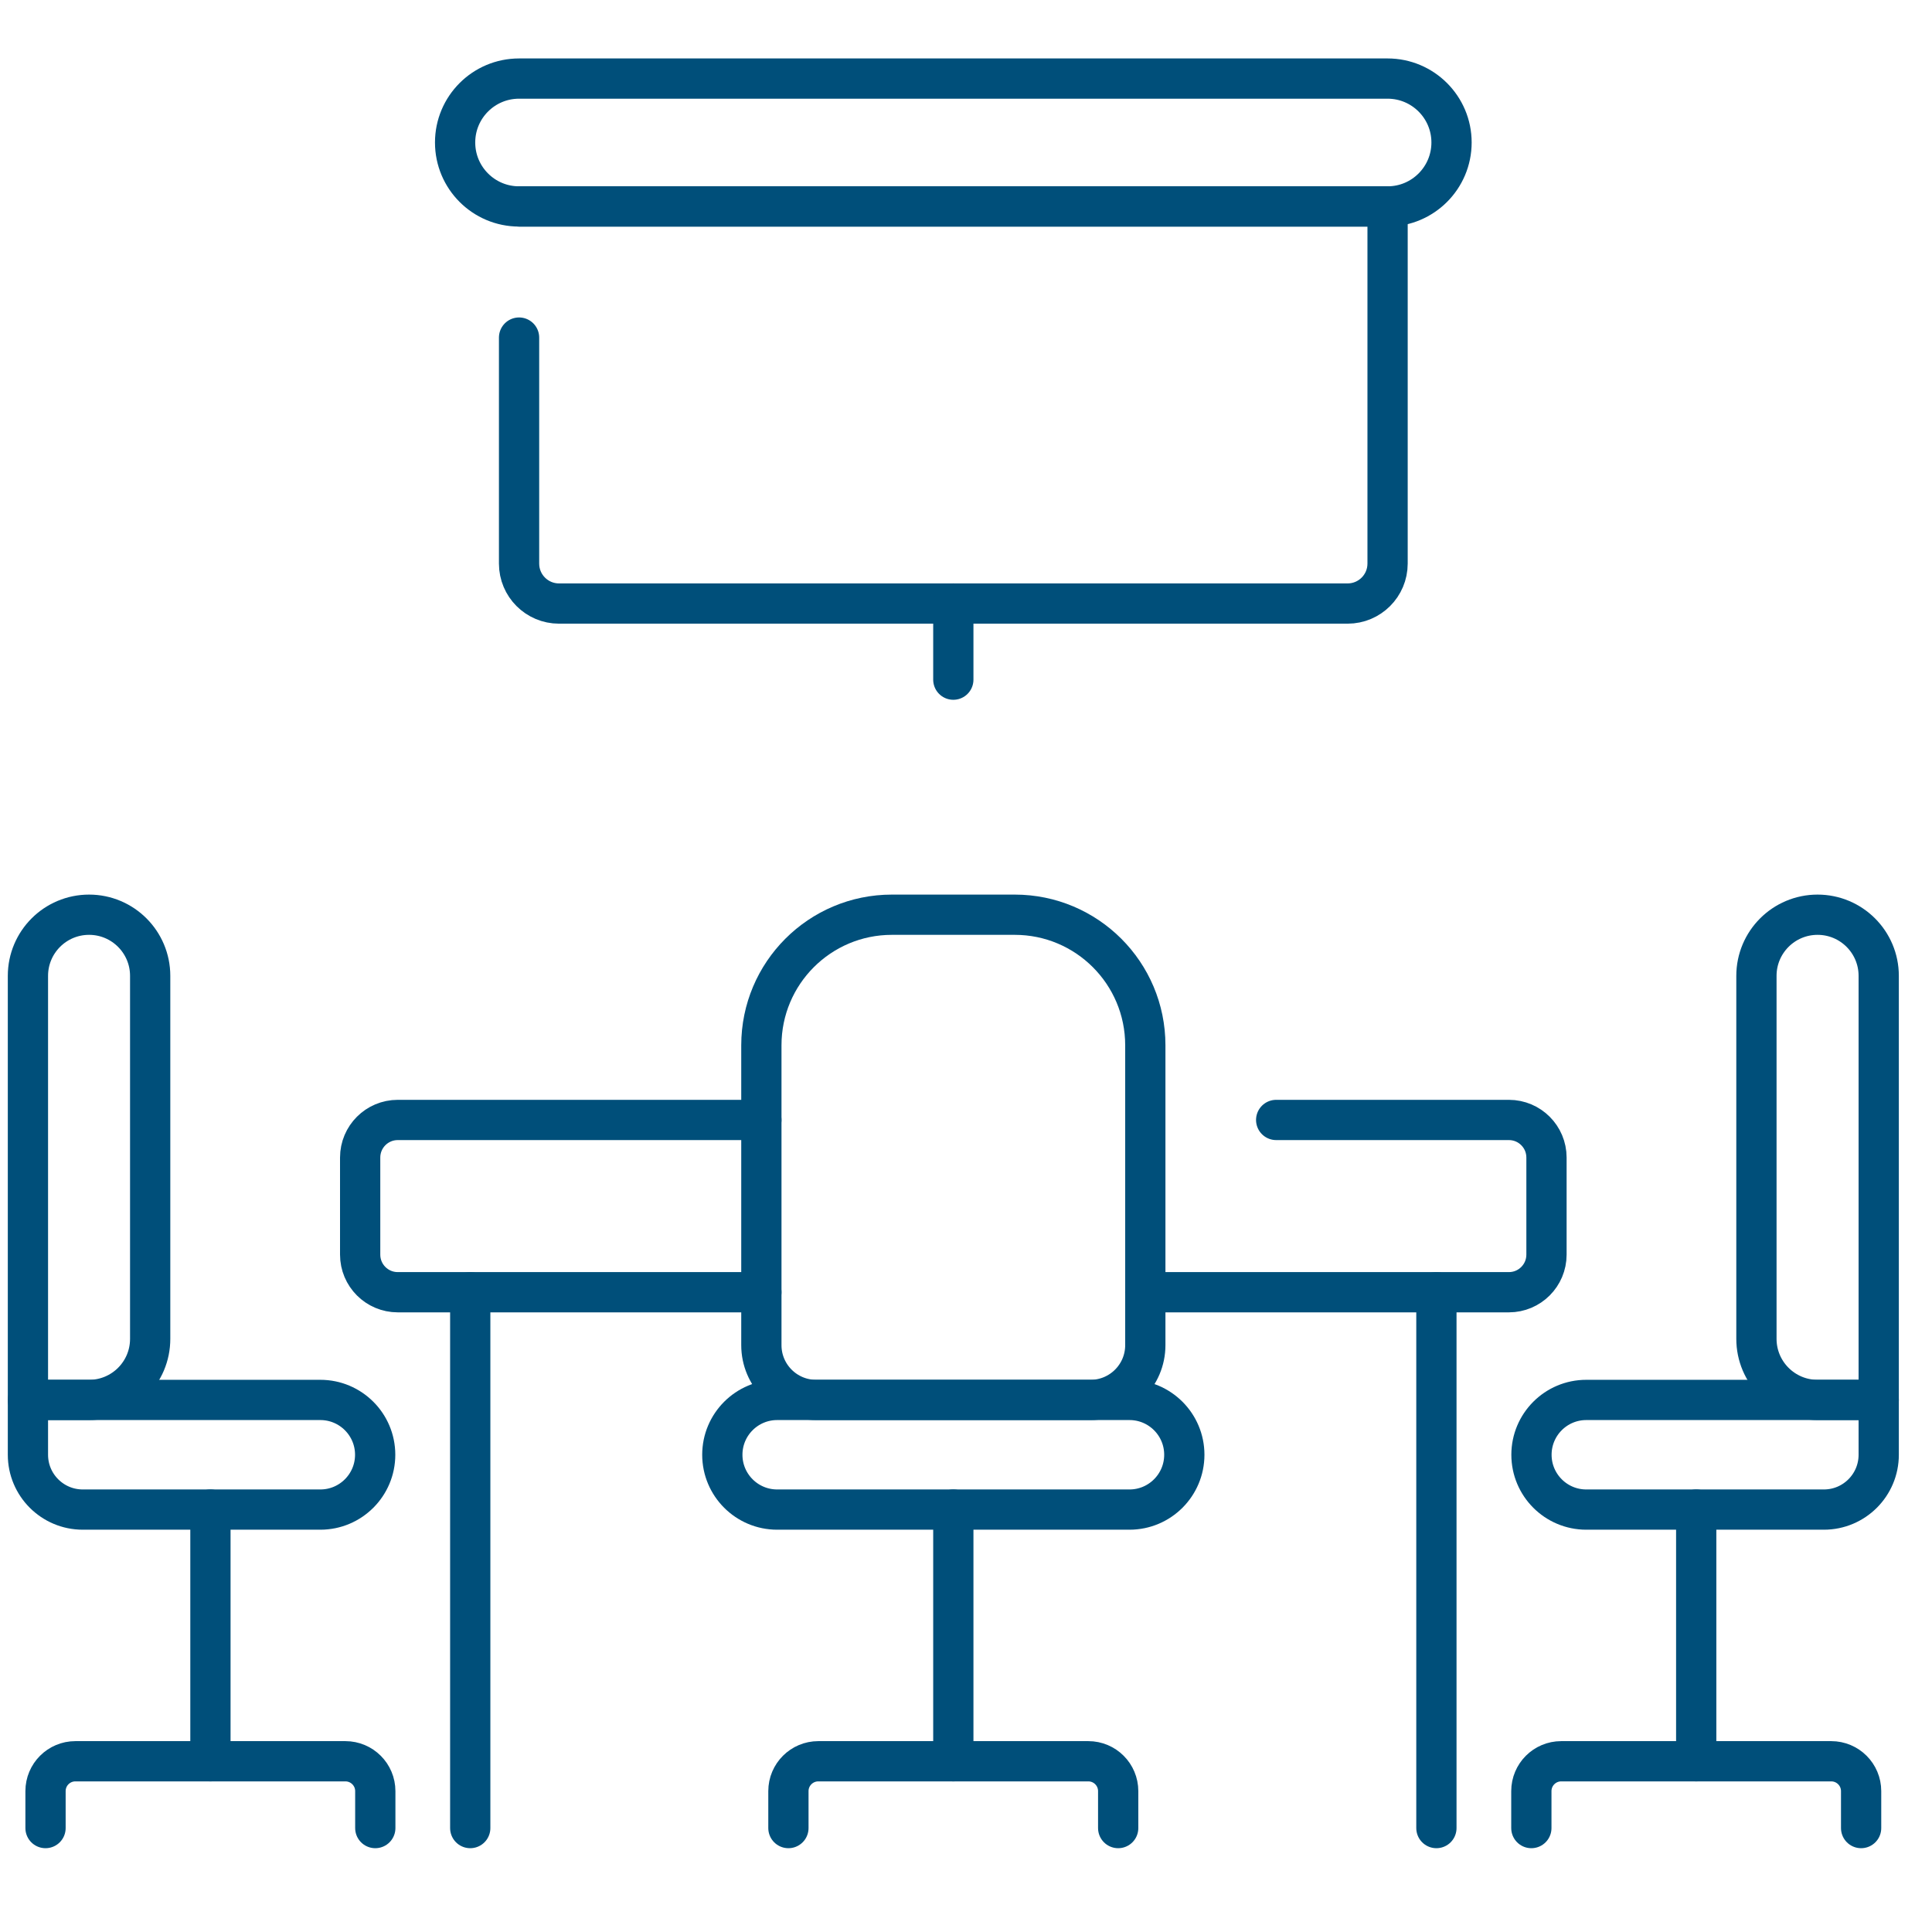 <svg width="48" height="48" viewBox="0 0 48 48" fill="none" xmlns="http://www.w3.org/2000/svg">
<g clip-path="url(#clip0_3939_1524)">
<path d="M18.916 32.105H9.882C9.366 32.105 8.948 31.687 8.948 31.171V28.759C8.948 28.243 9.366 27.825 9.882 27.825H18.916" stroke="#004F7A" stroke-miterlimit="10" stroke-linecap="round" stroke-linejoin="round"/>
<path d="M31.706 27.825H37.488C38.004 27.825 38.422 28.243 38.422 28.759V31.171C38.422 31.687 38.004 32.105 37.488 32.105H28.454" stroke="#004F7A" stroke-miterlimit="10" stroke-linecap="round" stroke-linejoin="round"/>
<path d="M11.683 32.105V45.418" stroke="#004F7A" stroke-miterlimit="10" stroke-linecap="round" stroke-linejoin="round"/>
<path d="M35.687 32.105V45.418" stroke="#004F7A" stroke-miterlimit="10" stroke-linecap="round" stroke-linejoin="round"/>
<path d="M27.093 34.781H20.277C19.525 34.781 18.916 34.172 18.916 33.42V25.97C18.916 24.178 20.367 22.726 22.159 22.726H25.211C27.003 22.726 28.455 24.178 28.455 25.97V33.42C28.455 34.172 27.845 34.781 27.093 34.781Z" stroke="#004F7A" stroke-miterlimit="10" stroke-linecap="round" stroke-linejoin="round"/>
<path d="M28.062 34.781H19.308C18.556 34.781 17.946 35.391 17.946 36.143C17.946 36.895 18.556 37.505 19.308 37.505H28.062C28.814 37.505 29.424 36.895 29.424 36.143C29.424 35.391 28.814 34.781 28.062 34.781Z" stroke="#004F7A" stroke-miterlimit="10" stroke-linecap="round" stroke-linejoin="round"/>
<path d="M23.685 37.505V43.758" stroke="#004F7A" stroke-miterlimit="10" stroke-linecap="round" stroke-linejoin="round"/>
<path d="M19.588 45.418V44.5C19.588 44.09 19.921 43.758 20.331 43.758H27.039C27.449 43.758 27.781 44.09 27.781 44.5V45.418" stroke="#004F7A" stroke-miterlimit="10" stroke-linecap="round" stroke-linejoin="round"/>
<path d="M2.213 34.781H0.694V24.245C0.694 23.406 1.374 22.726 2.213 22.726C3.051 22.726 3.731 23.406 3.731 24.245V33.263C3.732 34.101 3.052 34.781 2.213 34.781Z" stroke="#004F7A" stroke-miterlimit="10" stroke-linecap="round" stroke-linejoin="round"/>
<path d="M7.959 34.781H0.694V36.143C0.694 36.895 1.304 37.505 2.056 37.505H7.959C8.711 37.505 9.321 36.895 9.321 36.143C9.321 35.391 8.711 34.781 7.959 34.781Z" stroke="#004F7A" stroke-miterlimit="10" stroke-linecap="round" stroke-linejoin="round"/>
<path d="M5.228 37.505V43.758" stroke="#004F7A" stroke-miterlimit="10" stroke-linecap="round" stroke-linejoin="round"/>
<path d="M1.131 45.418V44.5C1.131 44.09 1.463 43.758 1.873 43.758H8.581C8.991 43.758 9.324 44.09 9.324 44.5V45.418" stroke="#004F7A" stroke-miterlimit="10" stroke-linecap="round" stroke-linejoin="round"/>
<path d="M45.157 34.781H46.676V24.245C46.676 23.406 45.996 22.726 45.157 22.726C44.318 22.726 43.638 23.406 43.638 24.245V33.263C43.638 34.101 44.318 34.781 45.157 34.781Z" stroke="#004F7A" stroke-miterlimit="10" stroke-linecap="round" stroke-linejoin="round"/>
<path d="M39.41 34.781H46.676V36.143C46.676 36.895 46.066 37.505 45.314 37.505H39.41C38.658 37.505 38.049 36.895 38.049 36.143C38.049 35.391 38.658 34.781 39.41 34.781Z" stroke="#004F7A" stroke-miterlimit="10" stroke-linecap="round" stroke-linejoin="round"/>
<path d="M42.142 37.505V43.758" stroke="#004F7A" stroke-miterlimit="10" stroke-linecap="round" stroke-linejoin="round"/>
<path d="M46.239 45.418V44.5C46.239 44.09 45.907 43.758 45.496 43.758H38.788C38.378 43.758 38.046 44.09 38.046 44.5V45.418" stroke="#004F7A" stroke-miterlimit="10" stroke-linecap="round" stroke-linejoin="round"/>
<path d="M34.474 5.129H12.896C12.018 5.129 11.307 4.418 11.307 3.54C11.307 2.663 12.018 1.952 12.896 1.952H34.474C35.351 1.952 36.063 2.663 36.063 3.54C36.063 4.418 35.351 5.129 34.474 5.129Z" stroke="#004F7A" stroke-miterlimit="10" stroke-linecap="round" stroke-linejoin="round"/>
<path d="M12.896 5.129H34.474V14.002C34.474 14.551 34.029 14.995 33.481 14.995H13.889C13.34 14.995 12.896 14.551 12.896 14.002V8.387" stroke="#004F7A" stroke-miterlimit="10" stroke-linecap="round" stroke-linejoin="round"/>
<path d="M23.685 16.886V14.995" stroke="#004F7A" stroke-miterlimit="10" stroke-linecap="round" stroke-linejoin="round"/>
</g>
<defs>
<clipPath id="clip0_3939_1524">
<rect width="47.37" height="47.37" fill="white"/>
</clipPath>
</defs>
</svg>
